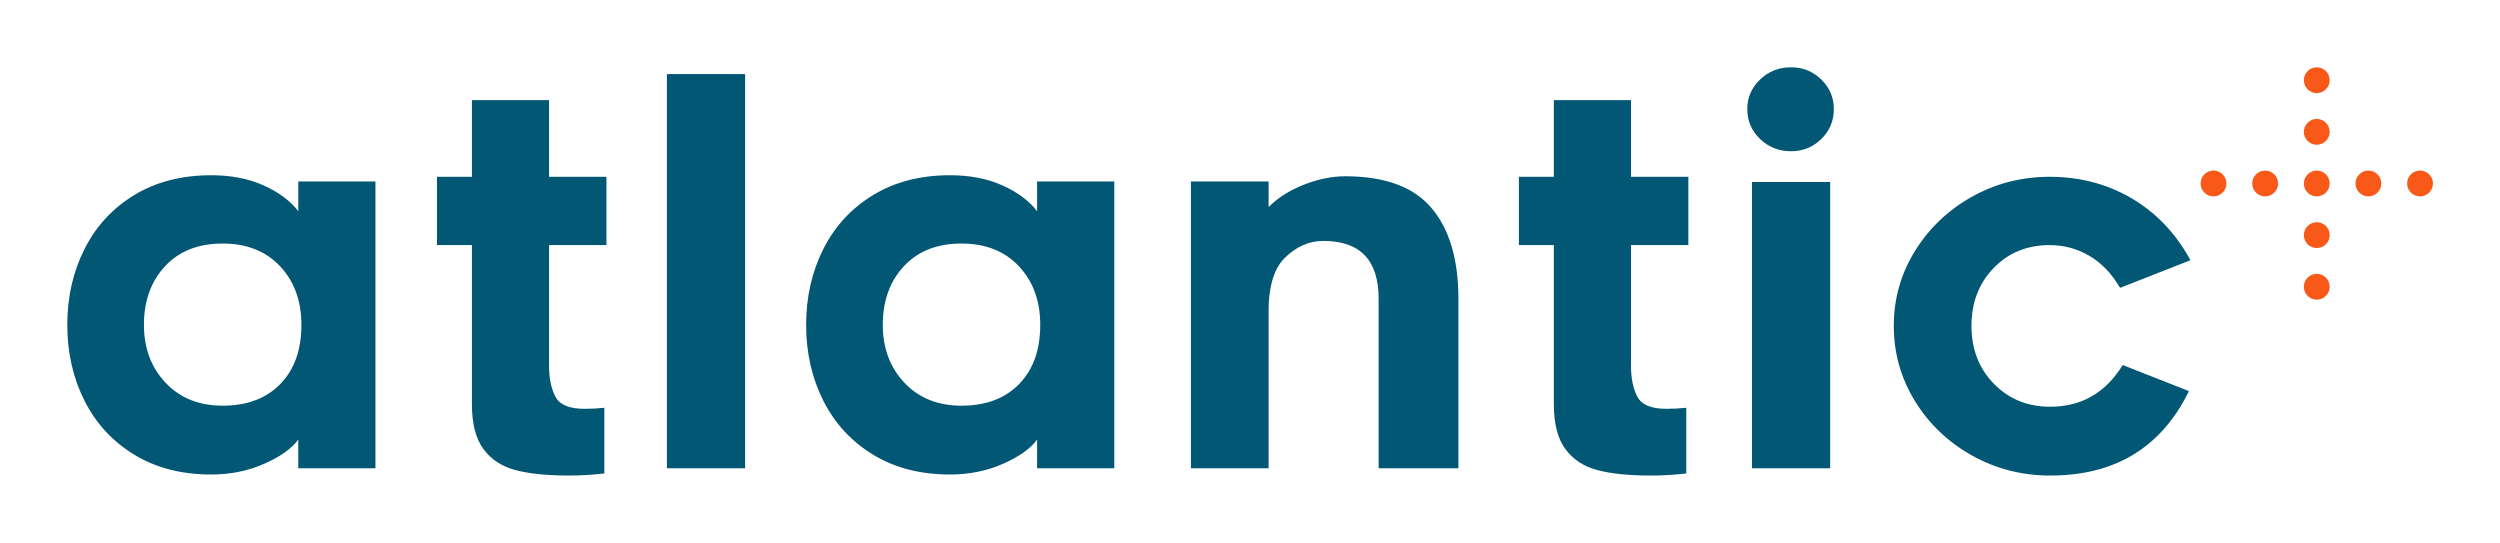 
        <svg xmlns="http://www.w3.org/2000/svg" xmlns:xlink="http://www.w3.org/1999/xlink" version="1.1" width="3170.694" 
        height="688.456" viewBox="0 0 3170.694 688.456">
			
			<g transform="scale(8.535) translate(10, 10)">
				<defs id="SvgjsDefs3913"></defs><g id="SvgjsG3914" featureKey="v37d4h-0" transform="matrix(0.465,0,0,0.465,313.416,-3.66)" fill="#f85818"><path xmlns="http://www.w3.org/2000/svg" d="M48.961,28.5c0,2.281-1.844,4.125-4.125,4.125c-2.277,0-4.125-1.844-4.125-4.125c0-2.277,1.848-4.125,4.125-4.125  C47.117,24.375,48.961,26.223,48.961,28.5z"></path><path xmlns="http://www.w3.org/2000/svg" d="M48.961,45c0,2.281-1.844,4.125-4.125,4.125c-2.277,0-4.125-1.844-4.125-4.125c0-2.277,1.848-4.125,4.125-4.125  C47.117,40.875,48.961,42.723,48.961,45z"></path><path xmlns="http://www.w3.org/2000/svg" d="M48.961,61.5c0,2.281-1.844,4.125-4.125,4.125c-2.277,0-4.125-1.844-4.125-4.125c0-2.277,1.848-4.125,4.125-4.125  C47.117,57.375,48.961,59.223,48.961,61.5z"></path><path xmlns="http://www.w3.org/2000/svg" d="M28.336,40.875c2.281,0,4.125,1.84,4.125,4.125c0,2.277-1.844,4.125-4.125,4.125c-2.277,0-4.125-1.848-4.125-4.125  C24.211,42.715,26.059,40.875,28.336,40.875z"></path><path xmlns="http://www.w3.org/2000/svg" d="M61.336,40.875c2.277,0,4.125,1.84,4.125,4.125c0,2.277-1.848,4.125-4.125,4.125S57.211,47.277,57.211,45  C57.211,42.715,59.059,40.875,61.336,40.875z"></path><path xmlns="http://www.w3.org/2000/svg" d="M48.961,12c0,2.281-1.844,4.125-4.125,4.125c-2.277,0-4.125-1.844-4.125-4.125c0-2.277,1.848-4.125,4.125-4.125  C47.117,7.875,48.961,9.723,48.961,12z"></path><path xmlns="http://www.w3.org/2000/svg" d="M48.961,78c0,2.281-1.844,4.125-4.125,4.125c-2.277,0-4.125-1.844-4.125-4.125c0-2.277,1.848-4.125,4.125-4.125  C47.117,73.875,48.961,75.723,48.961,78z"></path><path xmlns="http://www.w3.org/2000/svg" d="M11.836,40.875c2.281,0,4.125,1.84,4.125,4.125c0,2.277-1.844,4.125-4.125,4.125c-2.277,0-4.125-1.848-4.125-4.125  C7.711,42.715,9.559,40.875,11.836,40.875z"></path><path xmlns="http://www.w3.org/2000/svg" d="M77.836,40.875c2.277,0,4.125,1.84,4.125,4.125c0,2.277-1.848,4.125-4.125,4.125S73.711,47.277,73.711,45  C73.711,42.715,75.559,40.875,77.836,40.875z"></path></g><g id="SvgjsG3915" featureKey="UxBHKT-0" transform="matrix(3.874,0,0,3.874,-3.332,-17.898)" fill="#015774"><path d="M9.72 18.9 q-0.38 0.52 -1.31 0.93 t-2.03 0.41 q-1.7 0 -2.95 -0.76 t-1.91 -2.07 t-0.66 -2.91 t0.66 -2.91 t1.91 -2.07 t2.95 -0.76 q1.14 0 2.01 0.39 t1.33 0.99 l0 -1.14 l2.96 0 l0 11 l-2.96 0 l0 -1.1 z M9.02 12.25 q-0.82 -0.87 -2.2 -0.87 q-1.4 0 -2.21 0.87 t-0.81 2.25 q0 1.34 0.83 2.22 t2.19 0.88 q1.4 0 2.21 -0.83 t0.81 -2.27 q0 -1.38 -0.82 -2.25 z M19.34 16.08 q0 0.7 0.24 1.17 t1.12 0.47 q0.4 0 0.76 -0.04 l0 2.52 q-0.72 0.08 -1.34 0.08 q-1.28 0 -2.07 -0.21 t-1.23 -0.81 t-0.44 -1.72 l0 -6.1 l-1.34 0 l0 -2.62 l1.34 0 l0 -2.94 l2.96 0 l0 2.94 l2.2 0 l0 2.62 l-2.2 0 l0 4.64 z M23.86 4.88 l3 0 l0 15.12 l-3 0 l0 -15.12 z M38.06 18.9 q-0.38 0.52 -1.31 0.93 t-2.03 0.41 q-1.7 0 -2.95 -0.76 t-1.91 -2.07 t-0.66 -2.91 t0.66 -2.91 t1.91 -2.07 t2.95 -0.76 q1.14 0 2.01 0.39 t1.33 0.99 l0 -1.14 l2.96 0 l0 11 l-2.96 0 l0 -1.1 z M37.36 12.25 q-0.82 -0.87 -2.2 -0.87 q-1.4 0 -2.21 0.87 t-0.81 2.25 q0 1.34 0.83 2.22 t2.19 0.88 q1.4 0 2.21 -0.83 t0.81 -2.27 q0 -1.38 -0.82 -2.25 z M53.19 10.02 q1.03 1.22 1.03 3.48 l0 6.5 l-3.06 0 l0 -6.5 q0 -2.22 -2.12 -2.22 q-0.82 0 -1.48 0.65 t-0.62 2.25 l0 5.82 l-2.98 0 l0 -11 l2.98 0 l0 0.98 q0.54 -0.54 1.36 -0.86 t1.58 -0.32 q2.28 0 3.31 1.22 z M60.84 16.08 q0 0.7 0.24 1.17 t1.12 0.47 q0.4 0 0.76 -0.04 l0 2.52 q-0.72 0.08 -1.34 0.08 q-1.28 0 -2.07 -0.21 t-1.23 -0.81 t-0.44 -1.72 l0 -6.1 l-1.34 0 l0 -2.62 l1.34 0 l0 -2.94 l2.96 0 l0 2.94 l2.2 0 l0 2.62 l-2.2 0 l0 4.64 z M68.14 7.37 q-0.48 0.47 -1.16 0.47 q-0.7 0 -1.19 -0.47 t-0.49 -1.15 q0 -0.66 0.49 -1.13 t1.19 -0.47 q0.68 0 1.16 0.47 t0.48 1.13 q0 0.68 -0.48 1.15 z M65.48 9.02 l3 0 l0 10.98 l-3 0 l0 -10.98 z M73.92 19.51 q-1.38 -0.77 -2.19 -2.09 t-0.81 -2.88 t0.81 -2.87 t2.18 -2.08 t2.99 -0.77 q1.74 0 3.15 0.83 t2.25 2.37 l-2.7 1.06 q-0.48 -0.82 -1.18 -1.23 t-1.52 -0.41 q-1.3 0 -2.15 0.88 t-0.85 2.22 t0.86 2.22 t2.16 0.88 q1.8 0 2.78 -1.6 l2.54 1 q-1.58 3.24 -5.32 3.24 q-1.62 0 -3 -0.77 z"></path></g>
			</g>
		</svg>
	